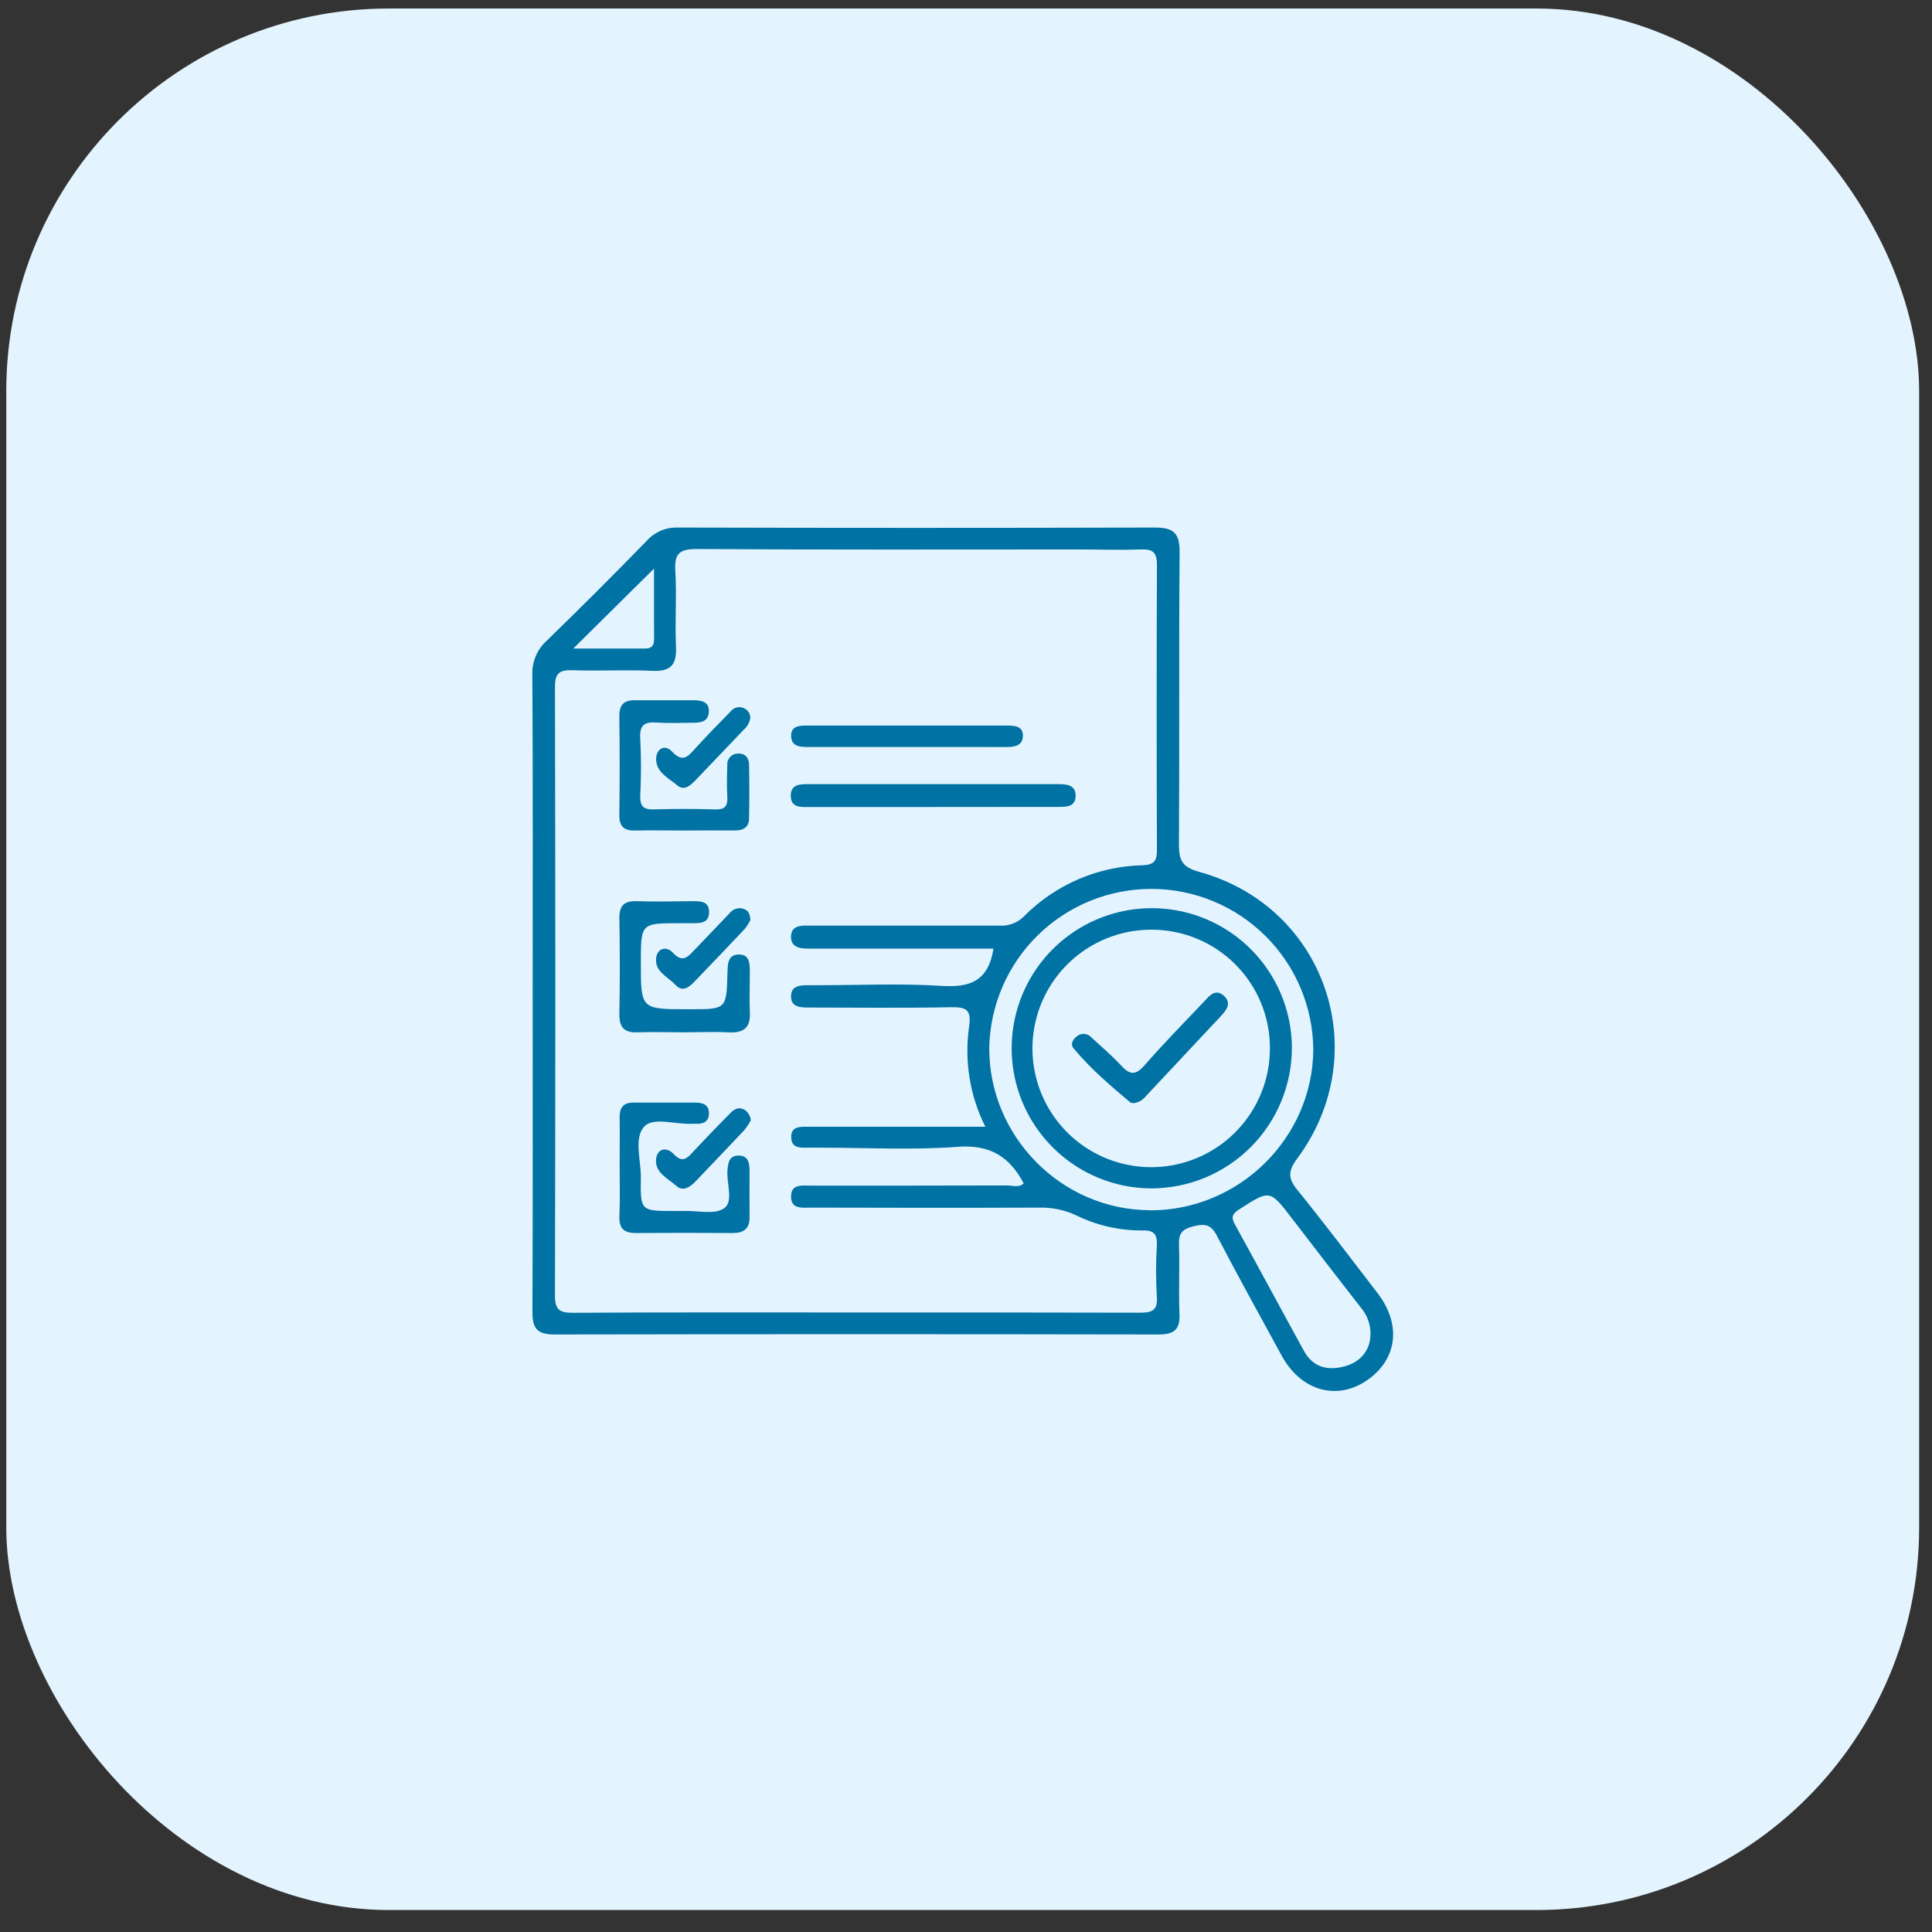 <svg xmlns="http://www.w3.org/2000/svg" width="101" height="101" viewBox="0 0 101 101" fill="none"><rect x="0" y="0" width="101" height="101" fill="#333333" stroke="none"/><g clip-path="url(#clip0_6520_2514)"><rect x="0.328" y="0.445" width="100" height="99.406" rx="20" fill="#E4F4FF"></rect><path d="M27.847 51.857C27.847 46.331 27.863 40.806 27.83 35.283C27.816 34.944 27.877 34.607 28.01 34.295C28.143 33.983 28.343 33.704 28.597 33.48C30.355 31.771 32.089 30.039 33.799 28.284C34.001 28.054 34.251 27.872 34.532 27.75C34.812 27.628 35.117 27.57 35.422 27.579C43.743 27.601 52.063 27.601 60.384 27.579C61.398 27.579 61.675 27.907 61.667 28.894C61.624 33.969 61.667 39.052 61.632 44.119C61.632 44.949 61.771 45.326 62.698 45.581C69.307 47.401 71.909 55.058 67.81 60.572C67.325 61.228 67.331 61.609 67.831 62.219C69.266 63.985 70.634 65.807 72.021 67.609C73.29 69.267 73.043 71.104 71.42 72.187C69.846 73.238 67.993 72.688 67.004 70.872C65.865 68.784 64.713 66.705 63.614 64.597C63.309 64.012 62.992 63.96 62.395 64.107C61.798 64.254 61.613 64.481 61.634 65.078C61.678 66.284 61.609 67.495 61.661 68.702C61.694 69.531 61.354 69.765 60.562 69.763C50.033 69.744 39.503 69.744 28.973 69.763C28.004 69.763 27.83 69.373 27.834 68.519C27.859 62.975 27.847 57.415 27.847 51.857ZM51.935 49.591H42.21C41.758 49.591 41.329 49.485 41.352 48.935C41.372 48.448 41.779 48.374 42.191 48.388C42.399 48.388 42.606 48.388 42.813 48.388C45.956 48.388 49.099 48.388 52.24 48.388C52.477 48.406 52.715 48.372 52.937 48.289C53.159 48.206 53.361 48.076 53.528 47.907C55.172 46.244 57.397 45.285 59.735 45.233C60.334 45.208 60.483 45.007 60.481 44.439C60.463 39.463 60.463 34.487 60.481 29.511C60.481 28.838 60.228 28.703 59.629 28.724C58.562 28.763 57.49 28.724 56.42 28.724C49.755 28.724 43.091 28.746 36.428 28.701C35.491 28.701 35.25 28.958 35.304 29.855C35.383 31.164 35.279 32.48 35.339 33.795C35.385 34.728 35.089 35.115 34.11 35.07C32.731 35.005 31.346 35.086 29.963 35.039C29.281 35.016 29.01 35.148 29.012 35.922C29.037 46.522 29.037 57.123 29.012 67.725C29.012 68.471 29.248 68.633 29.951 68.629C34.784 68.6 39.618 68.612 44.451 68.612C49.493 68.612 54.533 68.612 59.575 68.625C60.197 68.625 60.533 68.531 60.477 67.796C60.423 66.898 60.423 65.998 60.477 65.1C60.504 64.522 60.322 64.304 59.725 64.325C58.512 64.335 57.313 64.058 56.227 63.519C55.633 63.247 54.985 63.115 54.332 63.131C50.362 63.147 46.392 63.141 42.422 63.131C41.953 63.131 41.325 63.241 41.354 62.509C41.381 61.872 41.976 61.982 42.401 61.982C45.819 61.982 49.242 61.982 52.655 61.972C52.943 61.972 53.277 62.105 53.515 61.862C52.773 60.461 51.749 59.824 50.061 59.953C47.692 60.131 45.293 59.998 42.917 59.998C42.745 59.998 42.571 59.998 42.399 59.998C41.968 59.98 41.383 60.112 41.362 59.465C41.341 58.819 41.922 58.912 42.353 58.904C42.975 58.904 43.597 58.904 44.219 58.904H51.511C50.7 57.285 50.404 55.458 50.663 53.666C50.787 52.806 50.534 52.64 49.73 52.655C47.242 52.703 44.754 52.673 42.266 52.671C41.839 52.671 41.352 52.651 41.352 52.089C41.352 51.527 41.829 51.5 42.264 51.504H42.782C44.924 51.504 47.07 51.403 49.209 51.539C50.681 51.631 51.666 51.316 51.935 49.591ZM60.081 63.274C64.756 63.303 68.629 59.501 68.656 54.857C68.634 52.632 67.737 50.505 66.16 48.936C64.583 47.367 62.452 46.481 60.227 46.47C58.002 46.459 55.862 47.324 54.27 48.877C52.677 50.431 51.76 52.549 51.716 54.774C51.695 59.397 55.474 63.239 60.085 63.266L60.081 63.274ZM71.635 69.939C71.665 69.658 71.637 69.373 71.553 69.102C71.47 68.832 71.332 68.581 71.148 68.366C69.939 66.816 68.738 65.261 67.545 63.701C66.378 62.179 66.392 62.194 64.802 63.21C64.435 63.444 64.338 63.608 64.555 64.004C65.77 66.205 66.956 68.42 68.167 70.621C68.637 71.475 69.4 71.672 70.294 71.428C71.188 71.183 71.577 70.553 71.635 69.931V69.939ZM34.191 29.725L29.97 33.904C31.272 33.904 32.497 33.904 33.724 33.904C34.089 33.904 34.195 33.733 34.193 33.397C34.185 32.205 34.191 31.006 34.191 29.725Z" fill="#0072A3"></path><path d="M35.704 53.967C34.912 53.967 34.12 53.94 33.328 53.967C32.605 53.998 32.364 53.683 32.379 52.98C32.412 51.321 32.408 49.673 32.379 48.021C32.368 47.353 32.619 47.088 33.289 47.111C34.251 47.144 35.217 47.123 36.191 47.111C36.629 47.111 37.087 47.111 37.068 47.706C37.05 48.301 36.563 48.257 36.144 48.263C35.936 48.263 35.729 48.263 35.522 48.263C33.502 48.263 33.502 48.263 33.502 50.337C33.502 52.76 33.502 52.76 35.976 52.76H36.077C37.972 52.76 37.977 52.76 38.03 50.878C38.045 50.417 38.03 49.887 38.652 49.899C39.212 49.91 39.196 50.42 39.2 50.838C39.2 51.527 39.171 52.219 39.2 52.912C39.247 53.741 38.866 54.01 38.082 53.969C37.298 53.928 36.498 53.967 35.704 53.967Z" fill="#0072A3"></path><path d="M32.394 60.979C32.394 60.118 32.406 59.256 32.394 58.393C32.394 57.871 32.611 57.636 33.132 57.641C34.201 57.641 35.269 57.641 36.337 57.641C36.718 57.641 37.054 57.73 37.062 58.18C37.071 58.63 36.78 58.771 36.374 58.748C36.306 58.748 36.237 58.748 36.167 58.748C35.313 58.795 34.158 58.377 33.679 58.895C33.119 59.505 33.519 60.663 33.503 61.59C33.474 63.307 33.503 63.307 35.248 63.307C35.42 63.307 35.593 63.307 35.764 63.307C36.48 63.282 37.371 63.514 37.863 63.16C38.354 62.805 37.977 61.876 38.029 61.2C38.057 60.786 38.118 60.404 38.626 60.41C39.133 60.417 39.183 60.825 39.185 61.24C39.185 62.032 39.175 62.824 39.185 63.618C39.198 64.25 38.872 64.462 38.288 64.46C36.6 64.447 34.912 64.447 33.223 64.46C32.615 64.46 32.354 64.209 32.381 63.583C32.42 62.703 32.394 61.841 32.394 60.979Z" fill="#0072A3"></path><path d="M35.733 43.418C34.904 43.418 34.075 43.397 33.245 43.418C32.64 43.439 32.366 43.227 32.377 42.589C32.402 40.866 32.398 39.141 32.377 37.418C32.377 36.842 32.621 36.603 33.179 36.609C34.216 36.609 35.252 36.609 36.289 36.609C36.704 36.609 37.089 36.705 37.056 37.217C37.023 37.729 36.641 37.785 36.227 37.783C35.605 37.783 34.983 37.818 34.361 37.773C33.739 37.727 33.42 37.86 33.471 38.602C33.522 39.6 33.522 40.601 33.471 41.6C33.453 42.137 33.631 42.332 34.176 42.313C35.243 42.28 36.312 42.28 37.382 42.313C37.887 42.33 38.051 42.151 38.022 41.66C37.989 41.111 38.004 40.557 38.022 40.001C38.015 39.923 38.025 39.845 38.05 39.771C38.075 39.697 38.116 39.629 38.169 39.572C38.222 39.515 38.287 39.469 38.358 39.439C38.43 39.408 38.508 39.393 38.586 39.394C38.976 39.379 39.154 39.636 39.16 39.983C39.177 40.911 39.177 41.842 39.16 42.773C39.16 43.242 38.866 43.42 38.408 43.414C37.527 43.406 36.629 43.416 35.733 43.418Z" fill="#0072A3"></path><path d="M48.776 42.187H42.349C41.907 42.187 41.35 42.259 41.339 41.614C41.329 40.969 41.872 40.992 42.328 40.992C46.641 40.992 50.953 40.992 55.267 40.992C55.727 40.992 56.256 41.003 56.231 41.637C56.206 42.199 55.715 42.184 55.29 42.182L48.776 42.187Z" fill="#0072A3"></path><path d="M47.46 39.051C45.739 39.051 44.018 39.051 42.297 39.051C41.868 39.051 41.383 39.051 41.358 38.5C41.333 37.911 41.845 37.932 42.258 37.93C45.699 37.93 49.141 37.93 52.583 37.93C52.997 37.93 53.513 37.93 53.474 38.508C53.439 39.033 52.956 39.055 52.518 39.053C50.833 39.047 49.145 39.051 47.46 39.051Z" fill="#0072A3"></path><path d="M39.225 37.536C39.185 37.778 39.06 37.999 38.872 38.157C38.043 39.024 37.214 39.893 36.384 40.764C36.109 41.052 35.777 41.365 35.414 41.062C34.96 40.683 34.295 40.376 34.301 39.675C34.301 39.148 34.755 38.881 35.13 39.289C35.686 39.88 35.959 39.559 36.333 39.142C36.93 38.479 37.562 37.844 38.184 37.202C38.267 37.09 38.388 37.012 38.525 36.982C38.661 36.952 38.804 36.973 38.926 37.04C39.017 37.087 39.093 37.158 39.146 37.245C39.198 37.333 39.226 37.433 39.225 37.536Z" fill="#0072A3"></path><path d="M39.231 48.091C39.149 48.258 39.049 48.417 38.932 48.563C38.057 49.494 37.17 50.415 36.287 51.337C36.001 51.638 35.665 51.87 35.317 51.493C34.914 51.057 34.183 50.784 34.307 50.042C34.388 49.554 34.858 49.461 35.172 49.801C35.682 50.355 35.964 50.025 36.31 49.654C36.932 48.999 37.554 48.354 38.176 47.705C38.265 47.598 38.386 47.524 38.522 47.493C38.657 47.462 38.799 47.476 38.926 47.533C39.146 47.624 39.206 47.813 39.231 48.091Z" fill="#0072A3"></path><path d="M39.251 58.564C39.157 58.742 39.046 58.91 38.922 59.068C38.074 59.974 37.211 60.868 36.359 61.763C36.073 62.066 35.704 62.302 35.368 62.004C34.927 61.612 34.224 61.309 34.298 60.592C34.359 60.026 34.86 59.947 35.206 60.32C35.69 60.839 35.93 60.54 36.258 60.188C36.89 59.504 37.543 58.84 38.194 58.175C38.401 57.967 38.64 57.847 38.932 58.021C39.022 58.083 39.097 58.163 39.152 58.257C39.208 58.351 39.241 58.456 39.251 58.564Z" fill="#0072A3"></path><path d="M60.21 62.126C58.764 62.126 57.35 61.697 56.147 60.895C54.944 60.092 54.006 58.952 53.45 57.617C52.894 56.282 52.746 54.812 53.024 53.393C53.302 51.974 53.994 50.669 55.012 49.642C56.031 48.616 57.33 47.914 58.747 47.625C60.164 47.335 61.635 47.472 62.974 48.017C64.313 48.562 65.461 49.492 66.273 50.688C67.085 51.885 67.525 53.295 67.537 54.741C67.541 55.707 67.354 56.665 66.988 57.559C66.622 58.453 66.084 59.266 65.403 59.952C64.723 60.637 63.914 61.182 63.023 61.556C62.132 61.929 61.176 62.122 60.21 62.126ZM60.168 48.602C58.94 48.605 57.739 48.972 56.72 49.657C55.7 50.342 54.906 51.315 54.439 52.451C53.972 53.587 53.853 54.837 54.097 56.041C54.341 57.245 54.937 58.35 55.809 59.216C56.681 60.081 57.79 60.668 58.996 60.903C60.202 61.137 61.451 61.008 62.584 60.533C63.717 60.057 64.683 59.256 65.36 58.231C66.037 57.206 66.395 56.003 66.388 54.774C66.387 53.96 66.225 53.154 65.912 52.403C65.598 51.651 65.139 50.969 64.561 50.396C63.983 49.822 63.297 49.368 62.544 49.061C61.79 48.753 60.983 48.597 60.168 48.602Z" fill="#0072A3"></path><path d="M59.283 57.668C59.217 57.656 59.132 57.668 59.086 57.629C58.037 56.744 56.988 55.854 56.113 54.791C55.945 54.584 56.094 54.32 56.304 54.169C56.413 54.081 56.552 54.038 56.692 54.05C56.832 54.062 56.961 54.128 57.054 54.233C57.589 54.72 58.139 55.195 58.628 55.722C59.072 56.199 59.372 56.219 59.824 55.701C60.821 54.561 61.881 53.478 62.921 52.384C63.201 52.089 63.51 51.664 63.958 52.035C64.443 52.45 64.089 52.838 63.776 53.172C62.485 54.554 61.19 55.936 59.89 57.318C59.74 57.508 59.523 57.633 59.283 57.668Z" fill="#0072A3"></path></g><defs><clipPath id="clip0_6520_2514"><rect width="100" height="100" fill="white" transform="translate(0.328 0.148)"></rect></clipPath></defs></svg>